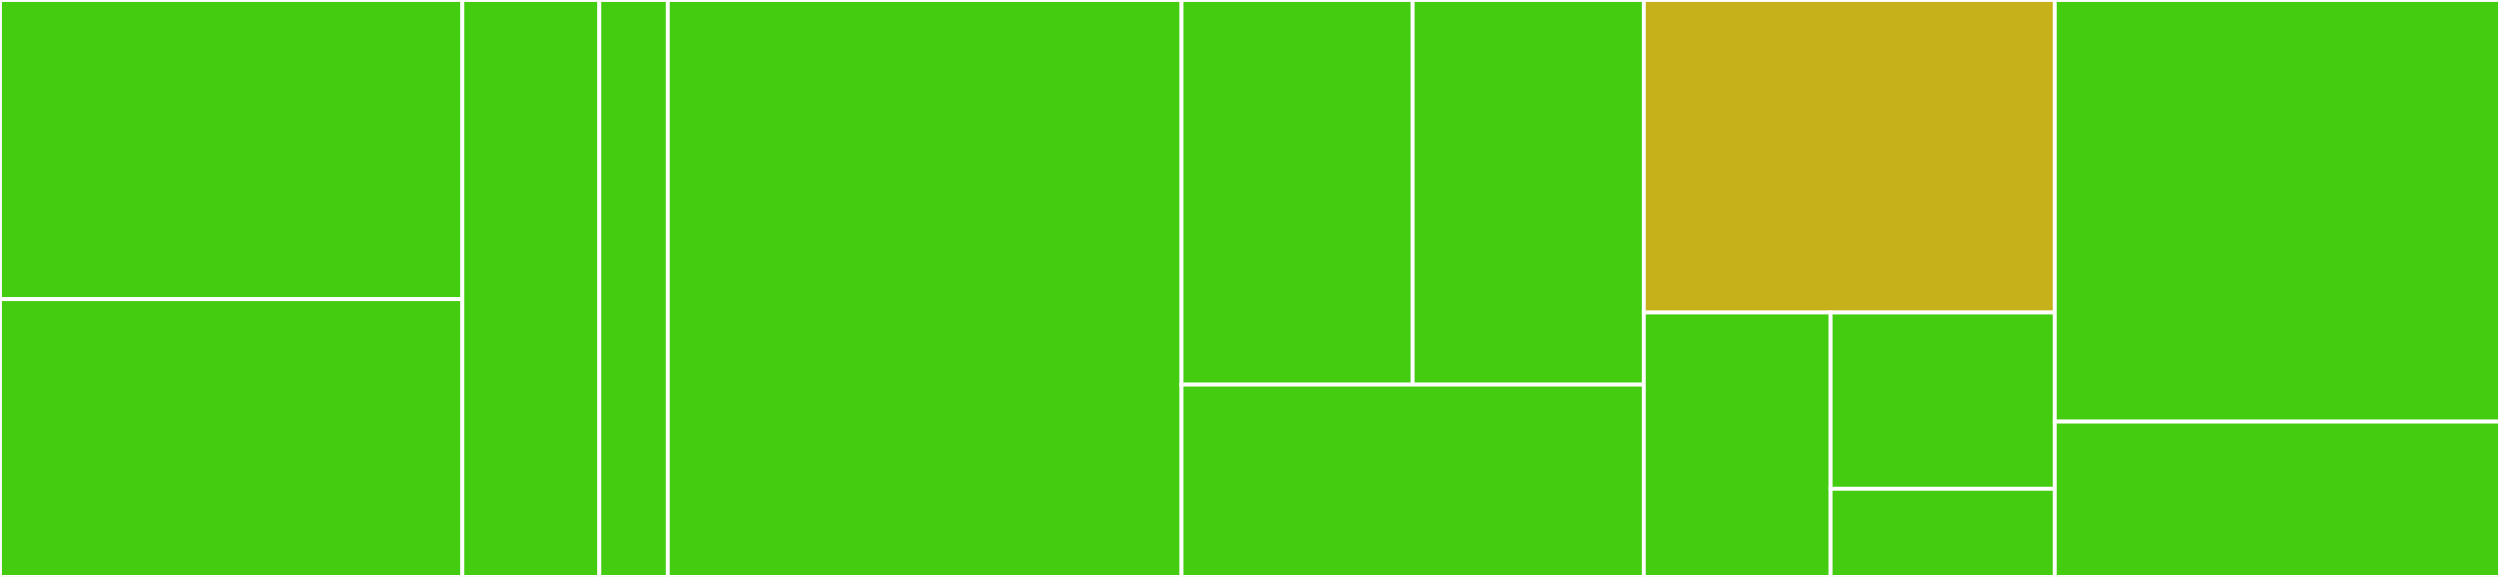 <svg baseProfile="full" width="650" height="150" viewBox="0 0 650 150" version="1.1"
xmlns="http://www.w3.org/2000/svg" xmlns:ev="http://www.w3.org/2001/xml-events"
xmlns:xlink="http://www.w3.org/1999/xlink">

<rect x="0" y="0" width="650" height="150" fill="#333333" stroke="none"/>

<style>rect.s{mask:url(#mask);}</style>
<defs>
  <pattern id="white" width="4" height="4" patternUnits="userSpaceOnUse" patternTransform="rotate(45)">
    <rect width="2" height="2" transform="translate(0,0)" fill="white"></rect>
  </pattern>
  <mask id="mask">
    <rect x="0" y="0" width="100%" height="100%" fill="url(#white)"></rect>
  </mask>
</defs>

<rect x="0" y="0" width="120.205" height="77.778" fill="#4c1" stroke="white" stroke-width="1" class=" tooltipped" data-content="CommandBus/Decorator/LoggerDecorator.php"><title>CommandBus/Decorator/LoggerDecorator.php</title></rect>
<rect x="0" y="77.778" width="120.205" height="72.222" fill="#4c1" stroke="white" stroke-width="1" class=" tooltipped" data-content="CommandBus/Decorator/AbstractCommandBusDecorator.php"><title>CommandBus/Decorator/AbstractCommandBusDecorator.php</title></rect>
<rect x="120.205" y="0" width="35.616" height="150.0" fill="#4c1" stroke="white" stroke-width="1" class=" tooltipped" data-content="CommandBus/Decorator/EventDispatcherDecorator.php"><title>CommandBus/Decorator/EventDispatcherDecorator.php</title></rect>
<rect x="155.822" y="0" width="17.808" height="150" fill="#4c1" stroke="white" stroke-width="1" class=" tooltipped" data-content="CommandBus/CommandDispatcher.php"><title>CommandBus/CommandDispatcher.php</title></rect>
<rect x="173.63" y="0" width="133.562" height="150.0" fill="#4c1" stroke="white" stroke-width="1" class=" tooltipped" data-content="Resolver/CommandHandlerResolver.php"><title>Resolver/CommandHandlerResolver.php</title></rect>
<rect x="307.192" y="0" width="60.103" height="100.0" fill="#4c1" stroke="white" stroke-width="1" class=" tooltipped" data-content="CommandResponse/CommandResponse.php"><title>CommandResponse/CommandResponse.php</title></rect>
<rect x="367.295" y="0" width="60.103" height="100.0" fill="#4c1" stroke="white" stroke-width="1" class=" tooltipped" data-content="CommandResponse/CommandResponseFailure.php"><title>CommandResponse/CommandResponseFailure.php</title></rect>
<rect x="307.192" y="100.0" width="120.205" height="50.0" fill="#4c1" stroke="white" stroke-width="1" class=" tooltipped" data-content="CommandResponse/CommandResponseSuccess.php"><title>CommandResponse/CommandResponseSuccess.php</title></rect>
<rect x="427.397" y="0" width="106.849" height="81.25" fill="#c6b11a" stroke="white" stroke-width="1" class=" tooltipped" data-content="Exception/InvalidHandlerProvidedException.php"><title>Exception/InvalidHandlerProvidedException.php</title></rect>
<rect x="427.397" y="81.25" width="48.568" height="68.75" fill="#4c1" stroke="white" stroke-width="1" class=" tooltipped" data-content="Exception/HandlerForCommandAlreadyDefinedException.php"><title>Exception/HandlerForCommandAlreadyDefinedException.php</title></rect>
<rect x="475.965" y="81.25" width="58.281" height="45.833" fill="#4c1" stroke="white" stroke-width="1" class=" tooltipped" data-content="Exception/InvalidCommandProvidedException.php"><title>Exception/InvalidCommandProvidedException.php</title></rect>
<rect x="475.965" y="127.083" width="58.281" height="22.917" fill="#4c1" stroke="white" stroke-width="1" class=" tooltipped" data-content="Exception/DecoratedCommandBusUndefinedException.php"><title>Exception/DecoratedCommandBusUndefinedException.php</title></rect>
<rect x="534.247" y="0" width="115.753" height="109.615" fill="#4c1" stroke="white" stroke-width="1" class=" tooltipped" data-content="CommandBusBuilder.php"><title>CommandBusBuilder.php</title></rect>
<rect x="534.247" y="109.615" width="115.753" height="40.385" fill="#4c1" stroke="white" stroke-width="1" class=" tooltipped" data-content="CommandHandler/CommandHandlerTrait.php"><title>CommandHandler/CommandHandlerTrait.php</title></rect>
</svg>